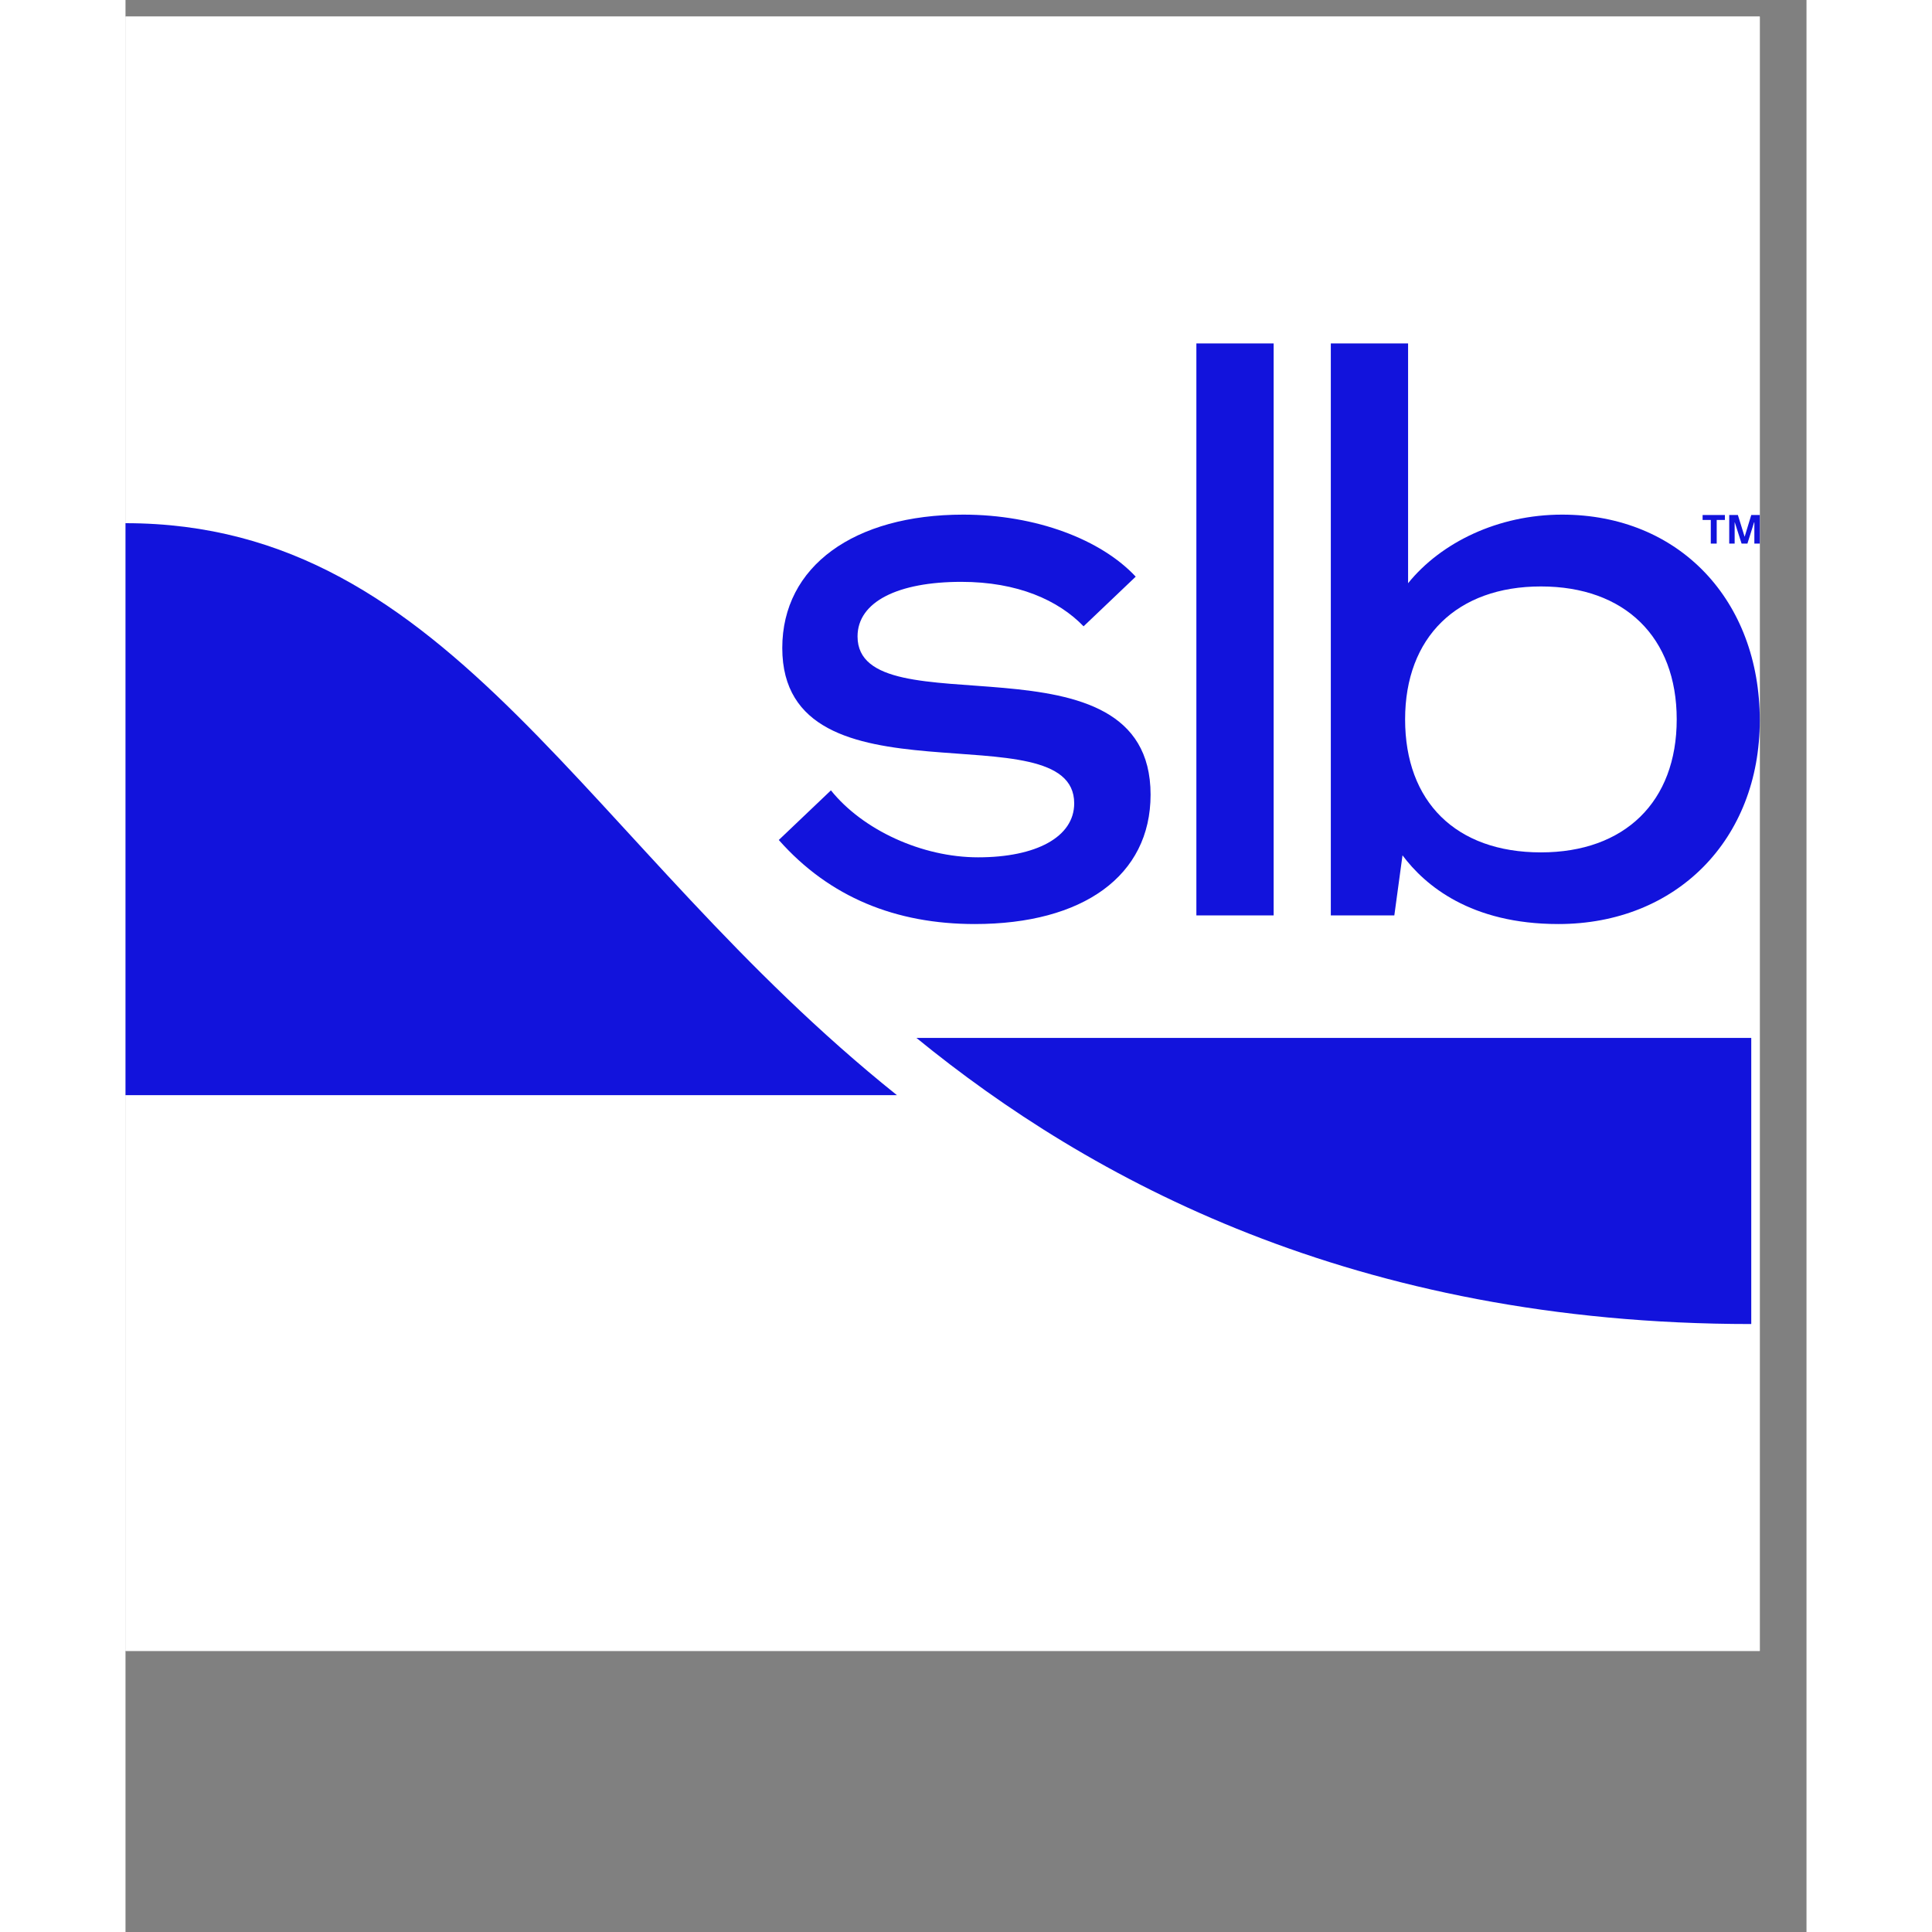 <svg xmlns="http://www.w3.org/2000/svg" xmlns:xlink="http://www.w3.org/1999/xlink" width="70" zoomAndPan="magnify" viewBox="0 0 53.04 60.96" height="70" preserveAspectRatio="xMidYMid meet"><rect x="0" y="0" width="53.04" height="60.96" fill="#808080" stroke="none"/><defs><clipPath id="318f518807"><path d="M 0 0.523 L 51.566 0.523 L 51.566 52.09 L 0 52.09 Z M 0 0.523 " clip-rule="nonzero"></path></clipPath><clipPath id="6032579d00"><path d="M 38 10.836 L 51.566 10.836 L 51.566 30 L 38 30 Z M 38 10.836 " clip-rule="nonzero"></path></clipPath><clipPath id="c7a099fcf2"><path d="M 33 10.836 L 37 10.836 L 37 29 L 33 29 Z M 33 10.836 " clip-rule="nonzero"></path></clipPath><clipPath id="0714cba7dc"><path d="M 24 32 L 51.566 32 L 51.566 41.777 L 24 41.777 Z M 24 32 " clip-rule="nonzero"></path></clipPath><clipPath id="787b56865a"><path d="M 50 16 L 51.566 16 L 51.566 18 L 50 18 Z M 50 16 " clip-rule="nonzero"></path></clipPath></defs><g clip-path="url(#318f518807)"><path fill="#ffffff" d="M 0 0.523 L 51.566 0.523 L 51.566 52.09 L 0 52.09 Z M 0 0.523 " fill-opacity="1" fill-rule="nonzero"></path><path fill="#ffffff" d="M 0 0.523 L 51.566 0.523 L 51.566 52.09 L 0 52.09 Z M 0 0.523 " fill-opacity="1" fill-rule="nonzero"></path></g><path fill="#1213dc" d="M 24.34 34.555 C 14.469 26.656 10.355 16.508 0 16.508 L 0 34.555 Z M 24.34 34.555 " fill-opacity="1" fill-rule="nonzero"></path><g clip-path="url(#6032579d00)"><path fill="#1213dc" d="M 45.328 16.238 C 43.312 16.238 41.512 17.113 40.469 18.402 L 40.469 10.836 L 38.031 10.836 L 38.031 28.883 L 40.035 28.883 L 40.293 26.988 C 41 27.934 42.441 29.156 45.211 29.156 C 48.93 29.156 51.566 26.496 51.566 22.727 C 51.566 18.957 49.039 16.238 45.328 16.238 Z M 44.66 26.895 C 41.977 26.895 40.375 25.297 40.375 22.699 C 40.375 20.102 42.016 18.504 44.66 18.504 C 47.305 18.504 48.945 20.102 48.945 22.699 C 48.945 25.297 47.305 26.895 44.66 26.895 Z M 44.66 26.895 " fill-opacity="1" fill-rule="nonzero"></path></g><g clip-path="url(#c7a099fcf2)"><path fill="#1213dc" d="M 33.789 10.836 L 36.227 10.836 L 36.227 28.883 L 33.789 28.883 Z M 33.789 10.836 " fill-opacity="1" fill-rule="nonzero"></path></g><path fill="#1213dc" d="M 26.902 27.051 C 25.125 27.051 23.258 26.184 22.258 24.938 L 20.613 26.504 C 22.215 28.316 24.312 29.156 26.797 29.156 C 30.207 29.156 32.344 27.637 32.344 25.074 C 32.344 19.75 23.098 23.082 23.098 20.082 C 23.098 18.984 24.379 18.359 26.371 18.359 C 28.148 18.359 29.434 18.938 30.23 19.762 L 31.875 18.195 C 30.785 17.027 28.738 16.238 26.434 16.238 C 22.988 16.238 20.723 17.867 20.723 20.445 C 20.723 25.625 29.934 22.332 29.934 25.348 C 29.934 26.41 28.734 27.051 26.902 27.051 Z M 26.902 27.051 " fill-opacity="1" fill-rule="nonzero"></path><g clip-path="url(#0714cba7dc)"><path fill="#1213dc" d="M 51.297 32.75 L 24.957 32.75 C 30.395 37.188 38.742 41.777 51.297 41.777 Z M 51.297 32.75 " fill-opacity="1" fill-rule="nonzero"></path></g><path fill="#1213dc" d="M 49.762 16.25 L 50.465 16.25 L 50.465 16.406 L 50.207 16.406 L 50.207 17.152 L 50.02 17.152 L 50.02 16.406 L 49.762 16.406 Z M 49.762 16.25 " fill-opacity="1" fill-rule="nonzero"></path><g clip-path="url(#787b56865a)"><path fill="#1213dc" d="M 50.602 16.25 L 50.875 16.25 L 51.086 16.93 L 51.09 16.93 L 51.297 16.25 L 51.566 16.25 L 51.566 17.152 L 51.395 17.152 L 51.395 16.48 L 51.387 16.48 L 51.176 17.152 L 50.992 17.152 L 50.777 16.48 L 50.773 16.48 L 50.773 17.152 L 50.602 17.152 Z M 50.602 16.25 " fill-opacity="1" fill-rule="nonzero"></path></g></svg>